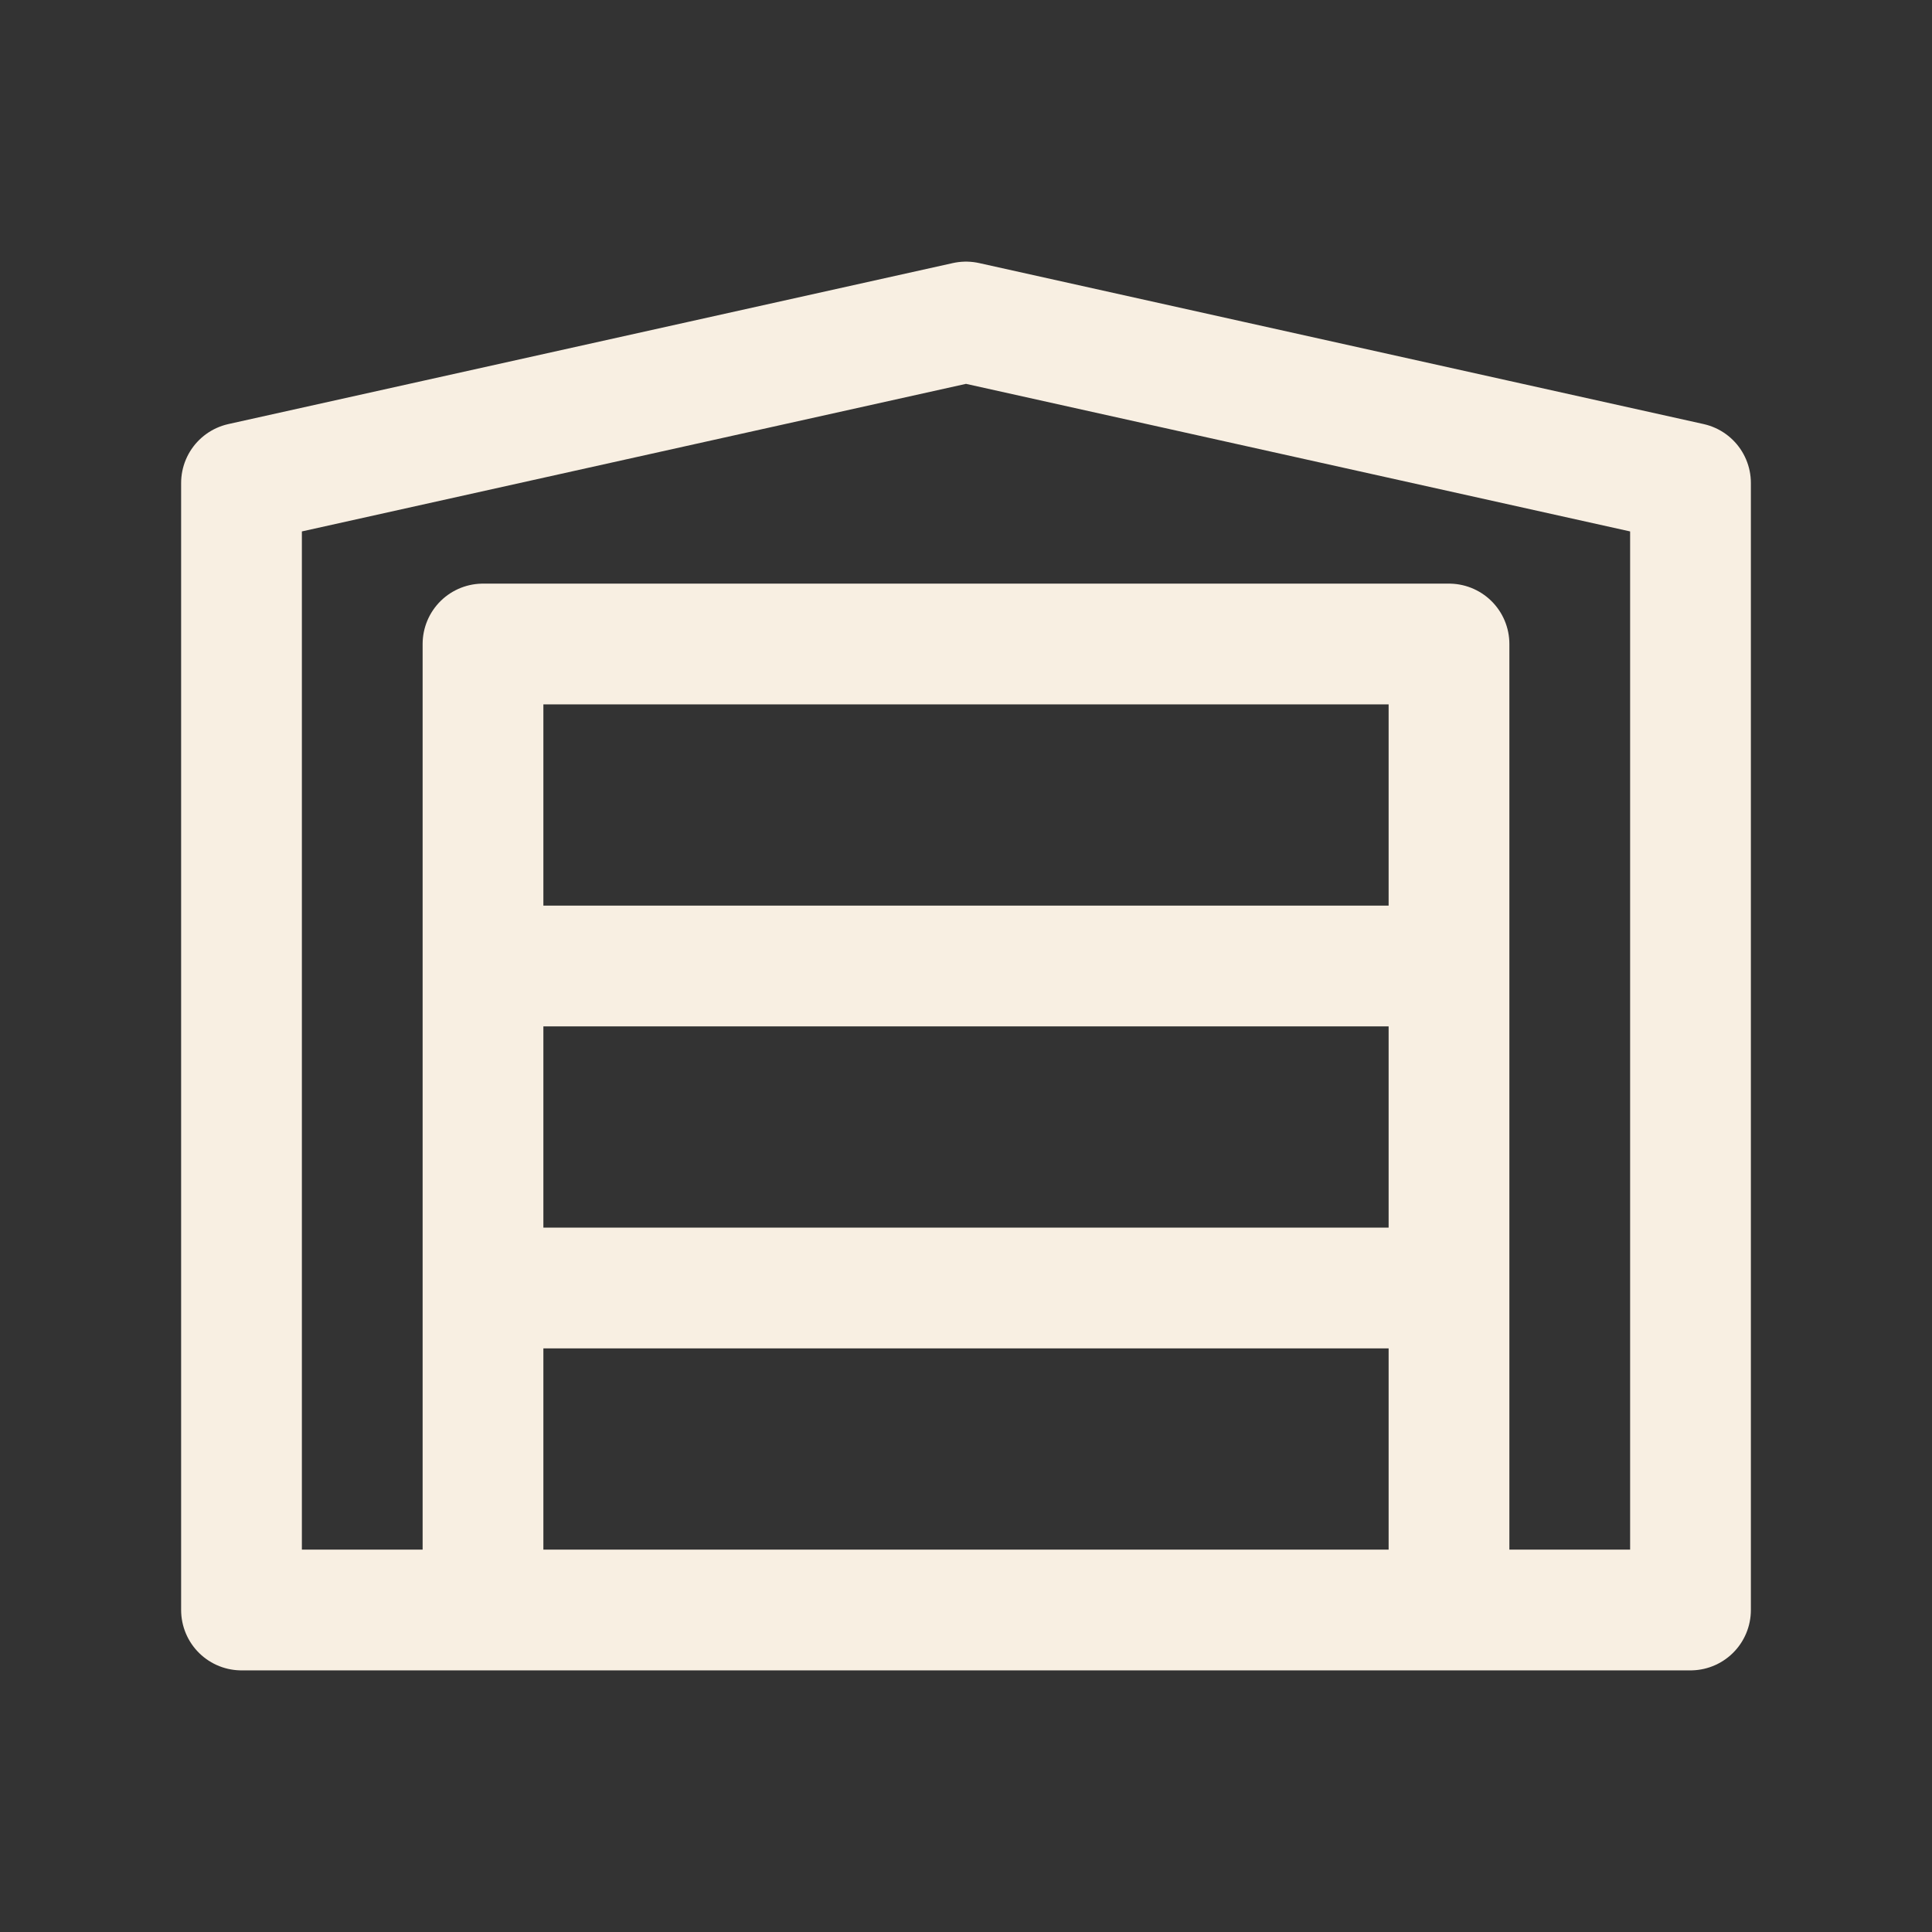 <svg width="24" height="24" viewBox="0 0 24 24" fill="none" xmlns="http://www.w3.org/2000/svg">
<rect x="0" y="0" width="24" height="24" fill="#333333" stroke="none"/>
<path d="M6 20H3V6L12 4L21 6V20H18M6 20H18M6 20V16M18 20V16M6 16V12M6 16H18M18 16V12M6 12V8H18V12M6 12H18" stroke="#F8EFE2" stroke-width="1.5" stroke-linecap="round" stroke-linejoin="round"/>
</svg>
